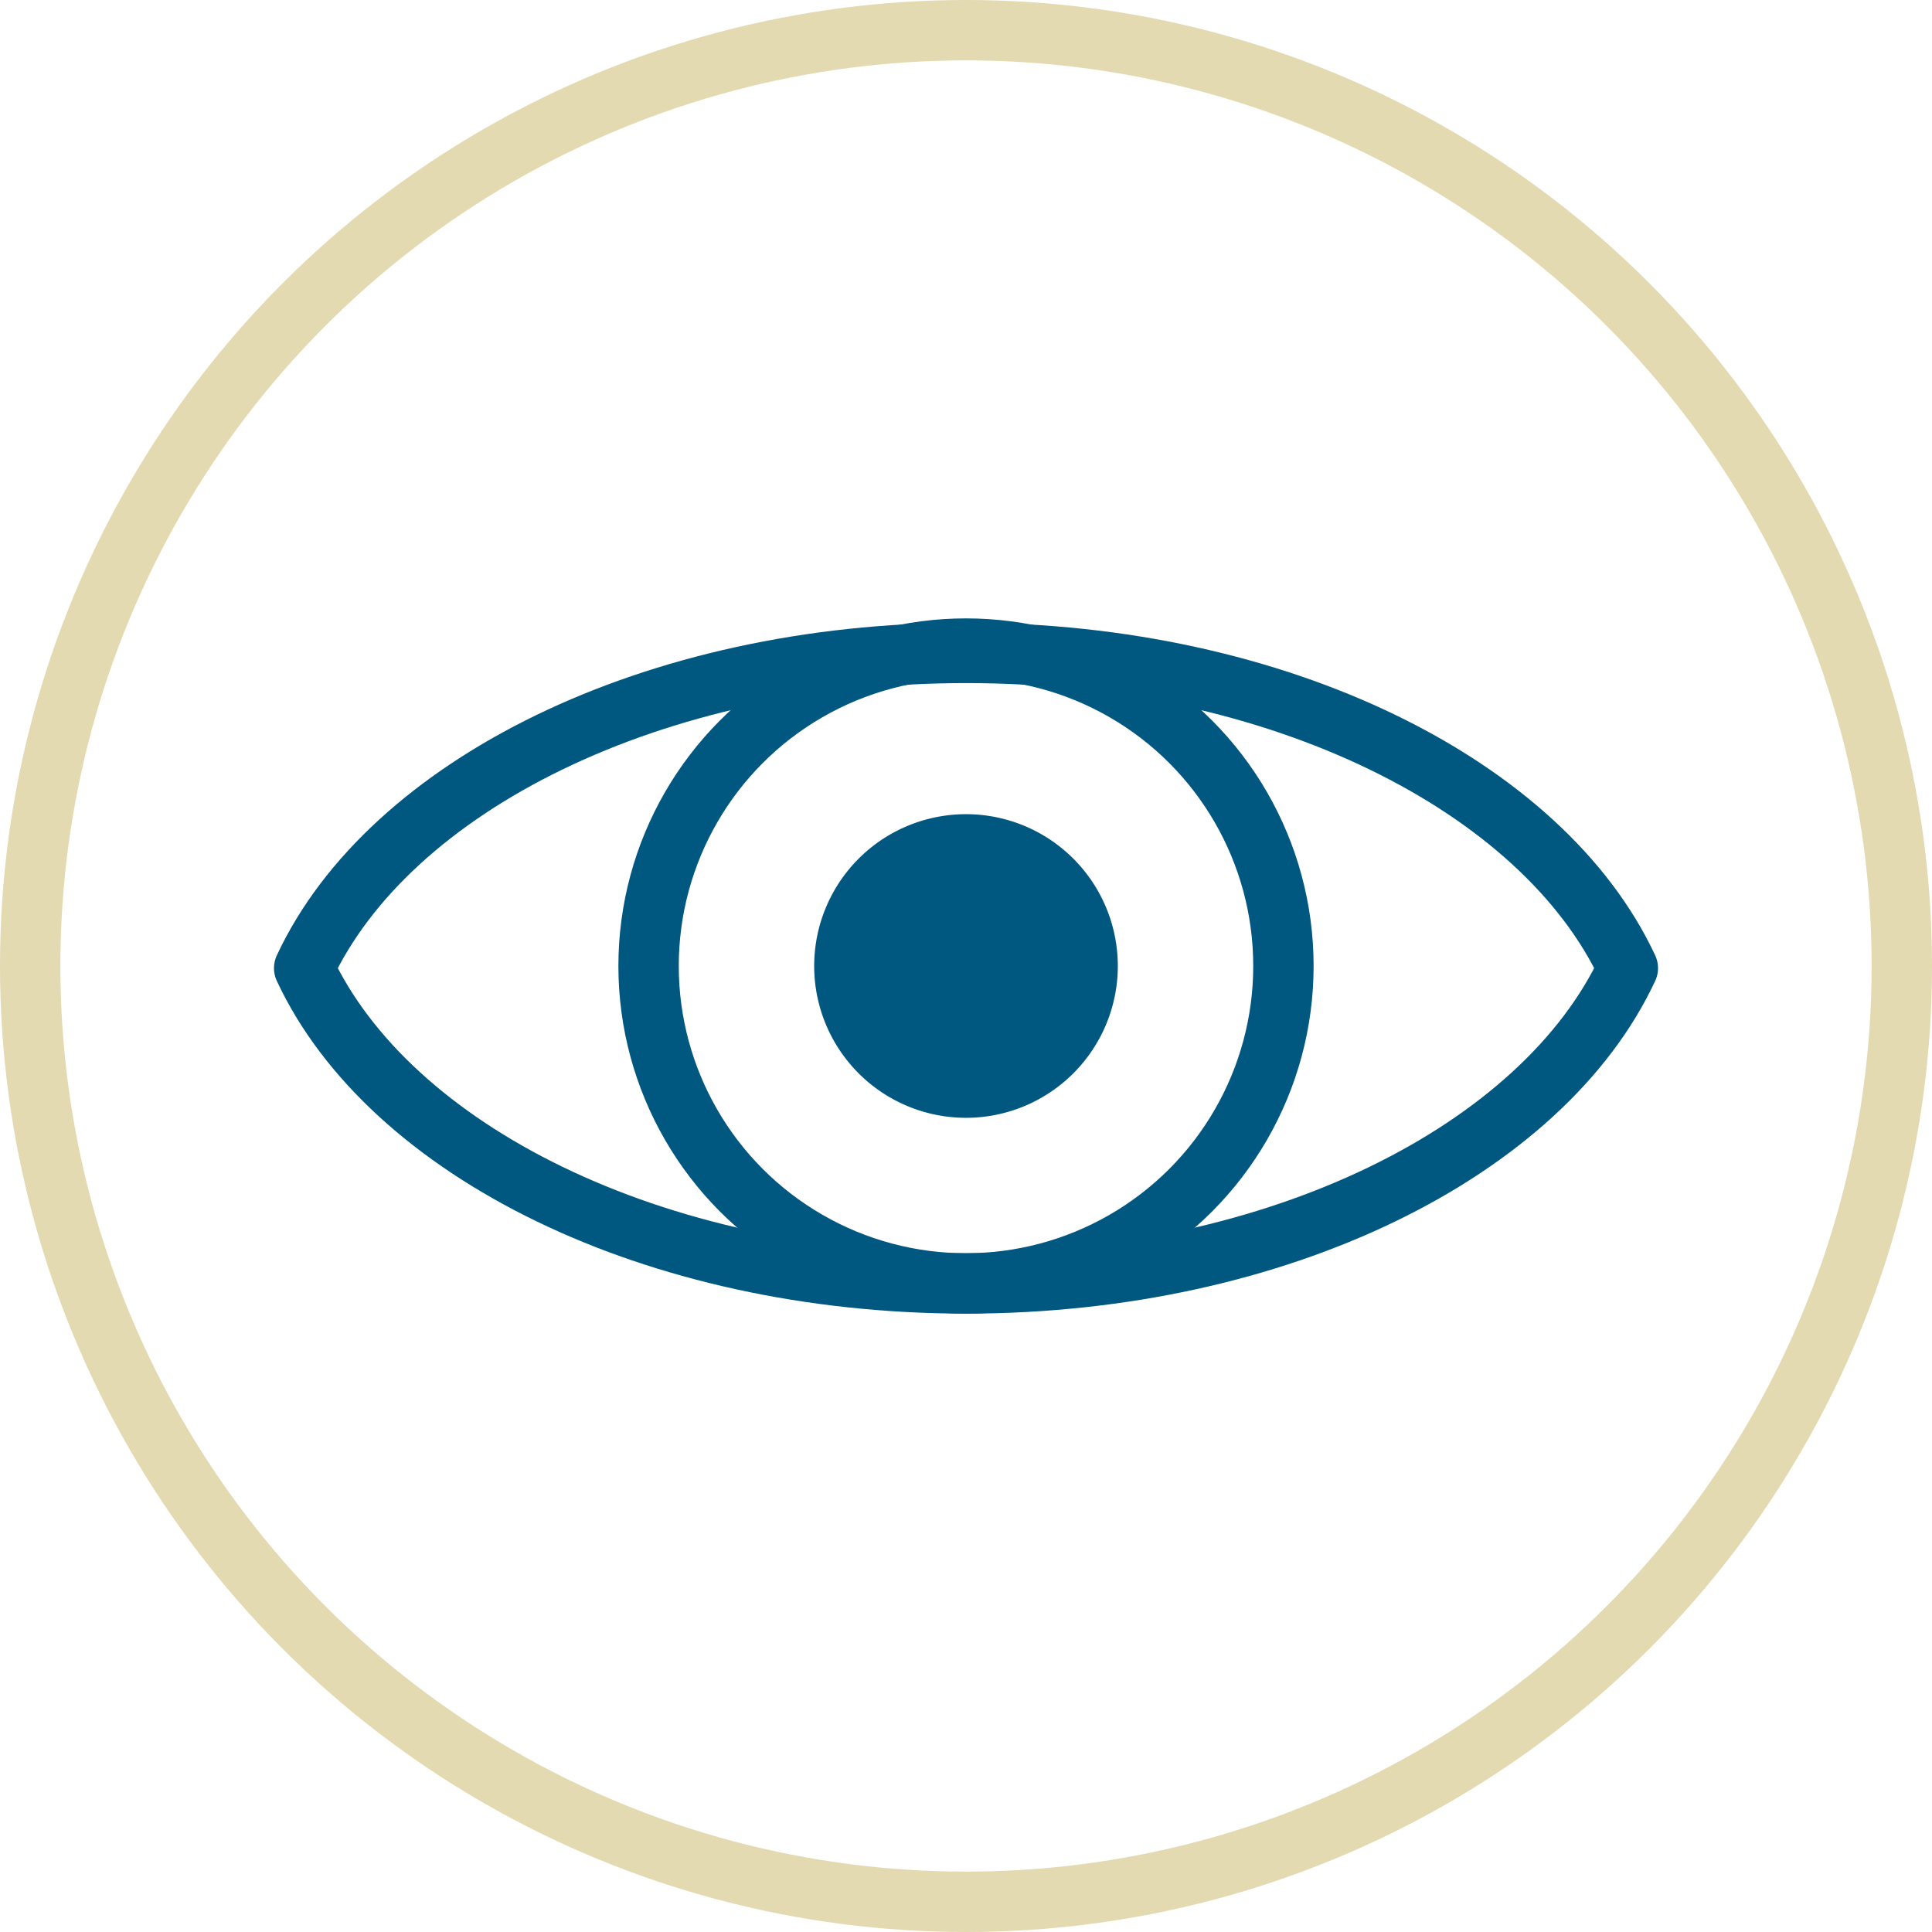 <svg xmlns="http://www.w3.org/2000/svg" xmlns:xlink="http://www.w3.org/1999/xlink" id="circle-icon-eye" width="64" height="64" viewBox="0 0 64 64"><defs><clipPath id="clip-path"><rect id="Rectangle_122" data-name="Rectangle 122" width="64" height="64" fill="none"></rect></clipPath></defs><g id="Groupe_176" data-name="Groupe 176" clip-path="url(#clip-path)"><circle id="Ellipse_23" data-name="Ellipse 23" cx="10.515" cy="10.515" r="10.515" transform="translate(21.485 21.485)" fill="none" stroke="#005780" stroke-linecap="round" stroke-linejoin="round" stroke-width="2"></circle><path id="Trac&#xE9;_78" data-name="Trac&#xE9; 78" d="M32,21.628c-10.365,0-19.109,4.405-21.924,10.443C12.891,38.109,21.635,42.515,32,42.515s19.109-4.406,21.924-10.444C51.109,26.033,42.365,21.628,32,21.628Z" fill="none" stroke="#005780" stroke-linecap="round" stroke-linejoin="round" stroke-width="2"></path><path id="Trac&#xE9;_79" data-name="Trac&#xE9; 79" d="M37.029,32A5.029,5.029,0,1,0,32,37.029,5.03,5.03,0,0,0,37.029,32" fill="#005780"></path><circle id="Ellipse_24" data-name="Ellipse 24" cx="31" cy="31" r="31" transform="translate(1 1)" fill="none" stroke="#e3dab2" stroke-miterlimit="10" stroke-width="2"></circle></g></svg>